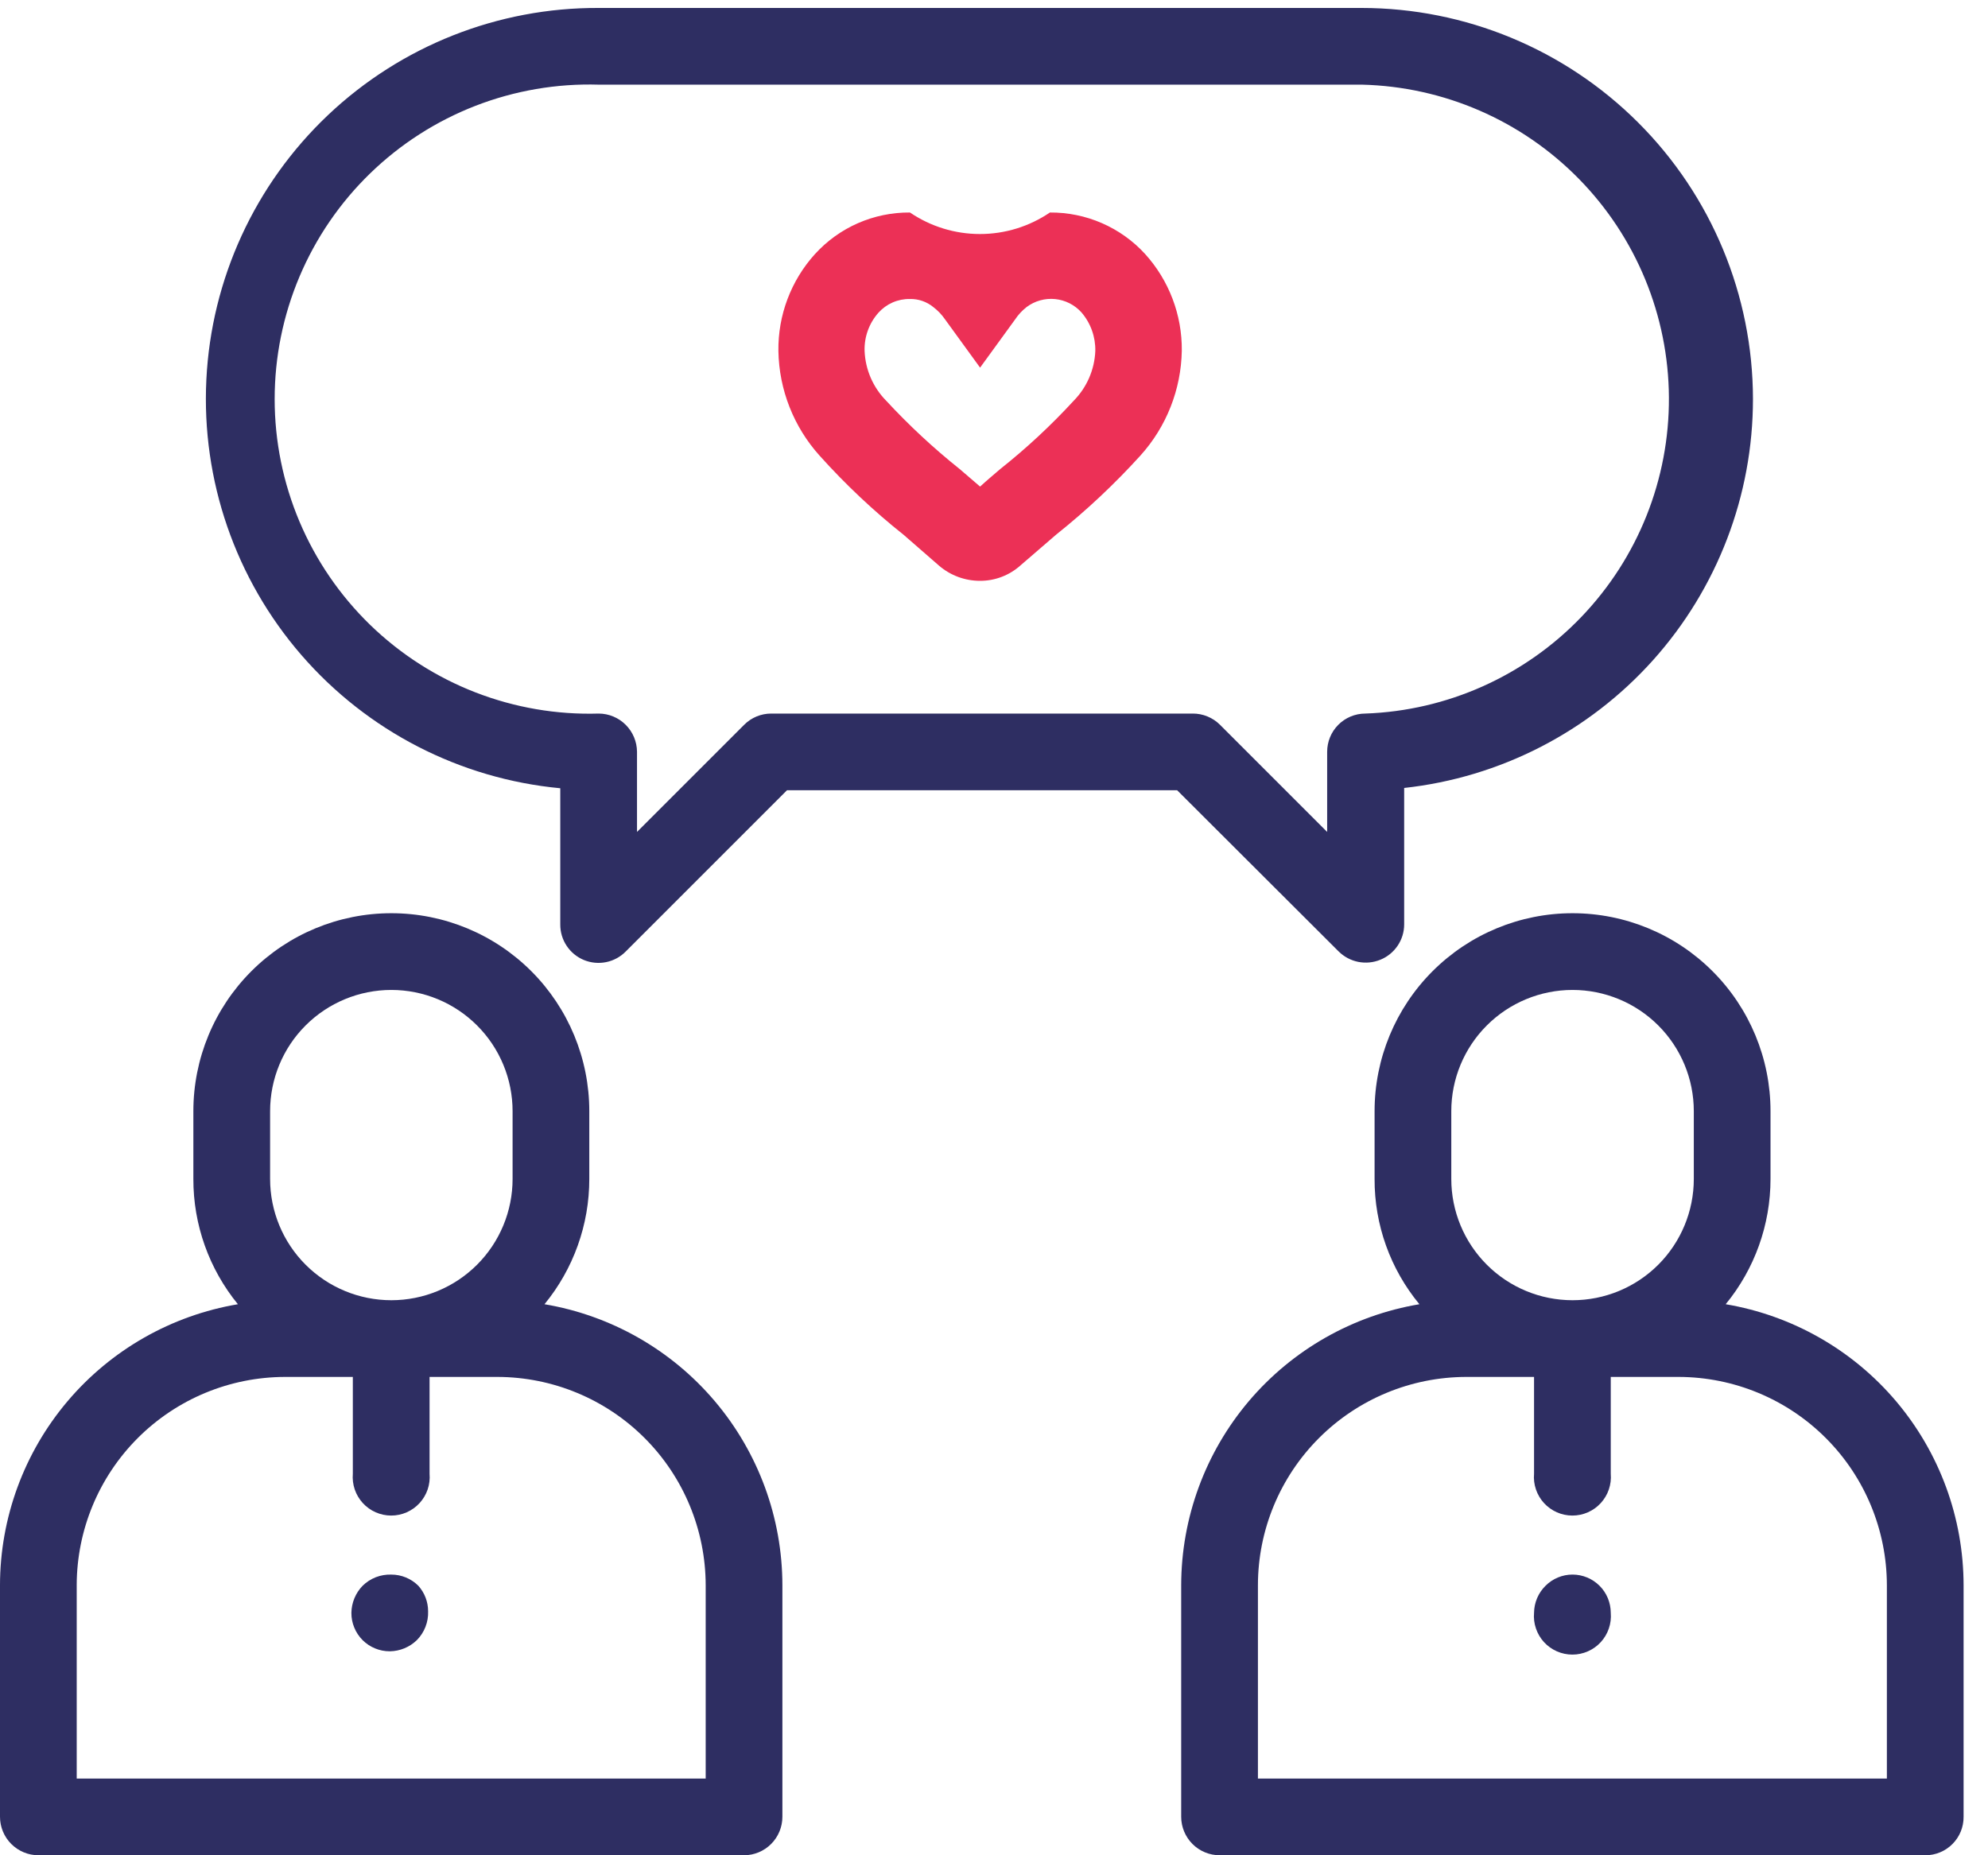<svg width="75" height="70" viewBox="0 0 75 70" fill="none" xmlns="http://www.w3.org/2000/svg">
<path d="M51.37 0.3H22.59C18.791 0.282 15.132 1.73 12.373 4.343C9.615 6.956 7.972 10.531 7.785 14.326C7.597 18.12 8.881 21.841 11.368 24.712C13.856 27.584 17.355 29.385 21.137 29.741V34.879C21.135 35.166 21.219 35.448 21.378 35.687C21.537 35.926 21.764 36.112 22.029 36.222C22.295 36.331 22.587 36.359 22.869 36.301C23.15 36.244 23.408 36.103 23.609 35.898L29.69 29.817H44.41L50.502 35.898C50.705 36.099 50.962 36.236 51.241 36.292C51.521 36.347 51.81 36.32 52.074 36.212C52.34 36.105 52.567 35.92 52.727 35.683C52.888 35.446 52.974 35.166 52.974 34.879V29.73C56.59 29.335 59.933 27.618 62.362 24.91C64.79 22.201 66.134 18.691 66.133 15.053C66.128 11.14 64.57 7.389 61.802 4.624C59.034 1.858 55.283 0.303 51.37 0.3ZM51.5 26.923C51.119 26.926 50.755 27.079 50.487 27.349C50.219 27.619 50.069 27.984 50.069 28.364V31.389L46.026 27.346C45.89 27.211 45.73 27.104 45.553 27.032C45.376 26.959 45.187 26.922 44.996 26.923H29.094C28.712 26.923 28.345 27.075 28.075 27.346L24.032 31.389V28.364C24.029 27.983 23.876 27.618 23.606 27.348C23.337 27.078 22.971 26.925 22.59 26.923C21.002 26.971 19.42 26.699 17.939 26.125C16.457 25.55 15.107 24.684 13.966 23.578C12.826 22.471 11.919 21.147 11.3 19.683C10.681 18.22 10.362 16.648 10.362 15.059C10.362 13.47 10.681 11.897 11.3 10.434C11.919 8.97 12.826 7.646 13.966 6.54C15.107 5.433 16.457 4.567 17.939 3.992C19.42 3.418 21.002 3.146 22.59 3.194H51.381C54.467 3.269 57.402 4.543 59.564 6.747C61.726 8.95 62.945 11.909 62.962 14.995C62.979 18.082 61.793 21.054 59.655 23.281C57.517 25.508 54.596 26.814 51.511 26.923H51.5Z" fill="#2E2E62"/>
<path d="M20.542 49.209C21.635 47.877 22.233 46.207 22.232 44.483V41.925C22.232 39.944 21.445 38.044 20.045 36.644C18.644 35.243 16.745 34.456 14.764 34.456C12.783 34.456 10.883 35.243 9.483 36.644C8.082 38.044 7.295 39.944 7.295 41.925V44.483C7.291 46.206 7.885 47.876 8.975 49.209C6.468 49.632 4.192 50.928 2.549 52.868C0.906 54.809 0.003 57.268 0 59.811V68.547C0 68.933 0.153 69.302 0.426 69.575C0.698 69.847 1.067 70 1.453 70H28.075C28.459 69.997 28.825 69.843 29.095 69.571C29.365 69.299 29.517 68.931 29.517 68.547V59.811C29.514 57.268 28.611 54.809 26.968 52.868C25.325 50.928 23.049 49.632 20.542 49.209ZM10.19 41.925C10.19 40.712 10.671 39.548 11.529 38.691C12.387 37.833 13.551 37.351 14.764 37.351C15.977 37.351 17.14 37.833 17.998 38.691C18.856 39.548 19.338 40.712 19.338 41.925V44.483C19.338 45.696 18.856 46.86 17.998 47.718C17.14 48.576 15.977 49.058 14.764 49.058C13.551 49.058 12.387 48.576 11.529 47.718C10.671 46.86 10.19 45.696 10.19 44.483V41.925ZM26.623 67.106H2.894V59.811C2.897 57.727 3.726 55.73 5.199 54.257C6.672 52.784 8.67 51.955 10.753 51.952H13.311V55.605C13.294 55.805 13.319 56.007 13.383 56.198C13.448 56.389 13.552 56.563 13.688 56.712C13.824 56.86 13.989 56.979 14.174 57.06C14.358 57.141 14.557 57.183 14.758 57.183C14.96 57.183 15.159 57.141 15.343 57.06C15.527 56.979 15.693 56.86 15.829 56.712C15.965 56.563 16.069 56.389 16.134 56.198C16.199 56.007 16.223 55.805 16.206 55.605V51.952H18.775C20.856 51.958 22.851 52.788 24.322 54.261C25.792 55.733 26.62 57.729 26.623 59.811V67.106Z" fill="#2E2E62"/>
<path d="M65.104 49.209C66.198 47.877 66.795 46.207 66.795 44.483V41.925C66.795 39.944 66.008 38.044 64.607 36.644C63.207 35.243 61.307 34.456 59.326 34.456C57.345 34.456 55.446 35.243 54.045 36.644C52.645 38.044 51.858 39.944 51.858 41.925V44.483C51.852 46.208 52.45 47.88 53.549 49.209C51.04 49.63 48.761 50.925 47.115 52.865C45.471 54.806 44.566 57.267 44.562 59.811V68.547C44.562 68.933 44.716 69.302 44.988 69.575C45.26 69.847 45.63 70 46.015 70H72.638C72.828 70 73.016 69.962 73.192 69.889C73.368 69.816 73.527 69.709 73.661 69.574C73.795 69.439 73.901 69.279 73.973 69.103C74.044 68.927 74.081 68.738 74.079 68.547V59.811C74.076 57.268 73.173 54.809 71.531 52.868C69.888 50.928 67.611 49.632 65.104 49.209ZM54.752 41.925C54.752 40.712 55.234 39.548 56.092 38.691C56.95 37.833 58.113 37.351 59.326 37.351C60.539 37.351 61.703 37.833 62.561 38.691C63.419 39.548 63.901 40.712 63.901 41.925V44.483C63.901 45.696 63.419 46.86 62.561 47.718C61.703 48.576 60.539 49.058 59.326 49.058C58.113 49.058 56.95 48.576 56.092 47.718C55.234 46.86 54.752 45.696 54.752 44.483V41.925ZM71.185 67.106H47.457V59.811C47.459 57.727 48.288 55.73 49.762 54.257C51.235 52.784 53.232 51.955 55.316 51.952H57.874V55.605C57.856 55.805 57.881 56.007 57.946 56.198C58.011 56.389 58.114 56.563 58.25 56.712C58.386 56.86 58.552 56.979 58.736 57.06C58.92 57.141 59.12 57.183 59.321 57.183C59.522 57.183 59.721 57.141 59.906 57.06C60.09 56.979 60.255 56.86 60.391 56.712C60.527 56.563 60.631 56.389 60.696 56.198C60.761 56.007 60.785 55.805 60.768 55.605V51.952H63.337C65.419 51.958 67.413 52.788 68.884 54.261C70.355 55.733 71.182 57.729 71.185 59.811V67.106Z" fill="#2E2E62"/>
<path d="M60.345 59.832C60.075 59.562 59.708 59.41 59.326 59.409C59.137 59.409 58.949 59.446 58.774 59.519C58.599 59.591 58.441 59.698 58.307 59.832C58.034 60.101 57.878 60.468 57.874 60.851C57.856 61.052 57.881 61.254 57.946 61.444C58.01 61.635 58.114 61.81 58.25 61.959C58.386 62.107 58.551 62.225 58.736 62.306C58.92 62.387 59.119 62.429 59.321 62.429C59.522 62.429 59.721 62.387 59.905 62.306C60.09 62.225 60.255 62.107 60.391 61.959C60.527 61.81 60.631 61.635 60.696 61.444C60.761 61.254 60.785 61.052 60.768 60.851C60.767 60.469 60.616 60.102 60.345 59.832Z" fill="#2E2E62"/>
<path d="M15.783 59.832C15.512 59.562 15.146 59.41 14.764 59.41C14.564 59.403 14.365 59.437 14.178 59.509C13.992 59.582 13.822 59.692 13.68 59.832C13.414 60.106 13.263 60.47 13.257 60.851C13.255 61.042 13.292 61.232 13.365 61.409C13.437 61.586 13.544 61.746 13.679 61.882C13.814 62.017 13.975 62.124 14.152 62.196C14.329 62.269 14.518 62.305 14.71 62.304C15.091 62.298 15.455 62.147 15.728 61.881C15.869 61.739 15.979 61.569 16.051 61.383C16.124 61.196 16.158 60.997 16.151 60.797C16.152 60.441 16.02 60.097 15.783 59.832Z" fill="#2E2E62"/>
<path d="M36.975 21.915C36.411 21.916 35.865 21.716 35.436 21.351L34.092 20.18C32.956 19.277 31.897 18.279 30.927 17.199C29.945 16.112 29.391 14.707 29.366 13.243C29.348 11.895 29.839 10.59 30.742 9.59C31.196 9.09 31.75 8.691 32.368 8.42C32.987 8.15 33.655 8.012 34.33 8.018C35.109 8.547 36.028 8.83 36.97 8.83C37.911 8.83 38.831 8.547 39.609 8.018C40.283 8.013 40.951 8.149 41.569 8.418C42.187 8.687 42.742 9.082 43.197 9.579C44.103 10.578 44.599 11.883 44.585 13.232C44.56 14.696 44.005 16.102 43.024 17.188C42.047 18.266 40.985 19.262 39.848 20.169L38.504 21.329C38.084 21.707 37.54 21.916 36.975 21.915ZM34.33 11.281C34.106 11.277 33.883 11.321 33.677 11.411C33.471 11.501 33.288 11.634 33.138 11.801C32.787 12.198 32.601 12.713 32.618 13.243C32.647 13.947 32.936 14.615 33.431 15.118C34.29 16.046 35.217 16.909 36.206 17.698L36.975 18.359C37.235 18.121 37.495 17.904 37.734 17.698C38.725 16.912 39.653 16.049 40.509 15.118C41.003 14.615 41.293 13.947 41.322 13.243C41.333 12.711 41.148 12.194 40.802 11.79C40.545 11.503 40.19 11.323 39.807 11.284C39.423 11.246 39.039 11.353 38.731 11.584C38.563 11.715 38.416 11.873 38.298 12.05L36.975 13.871L35.653 12.05C35.531 11.872 35.38 11.715 35.208 11.584C34.961 11.383 34.65 11.275 34.33 11.281Z" fill="#EC3056"/>
</svg>
